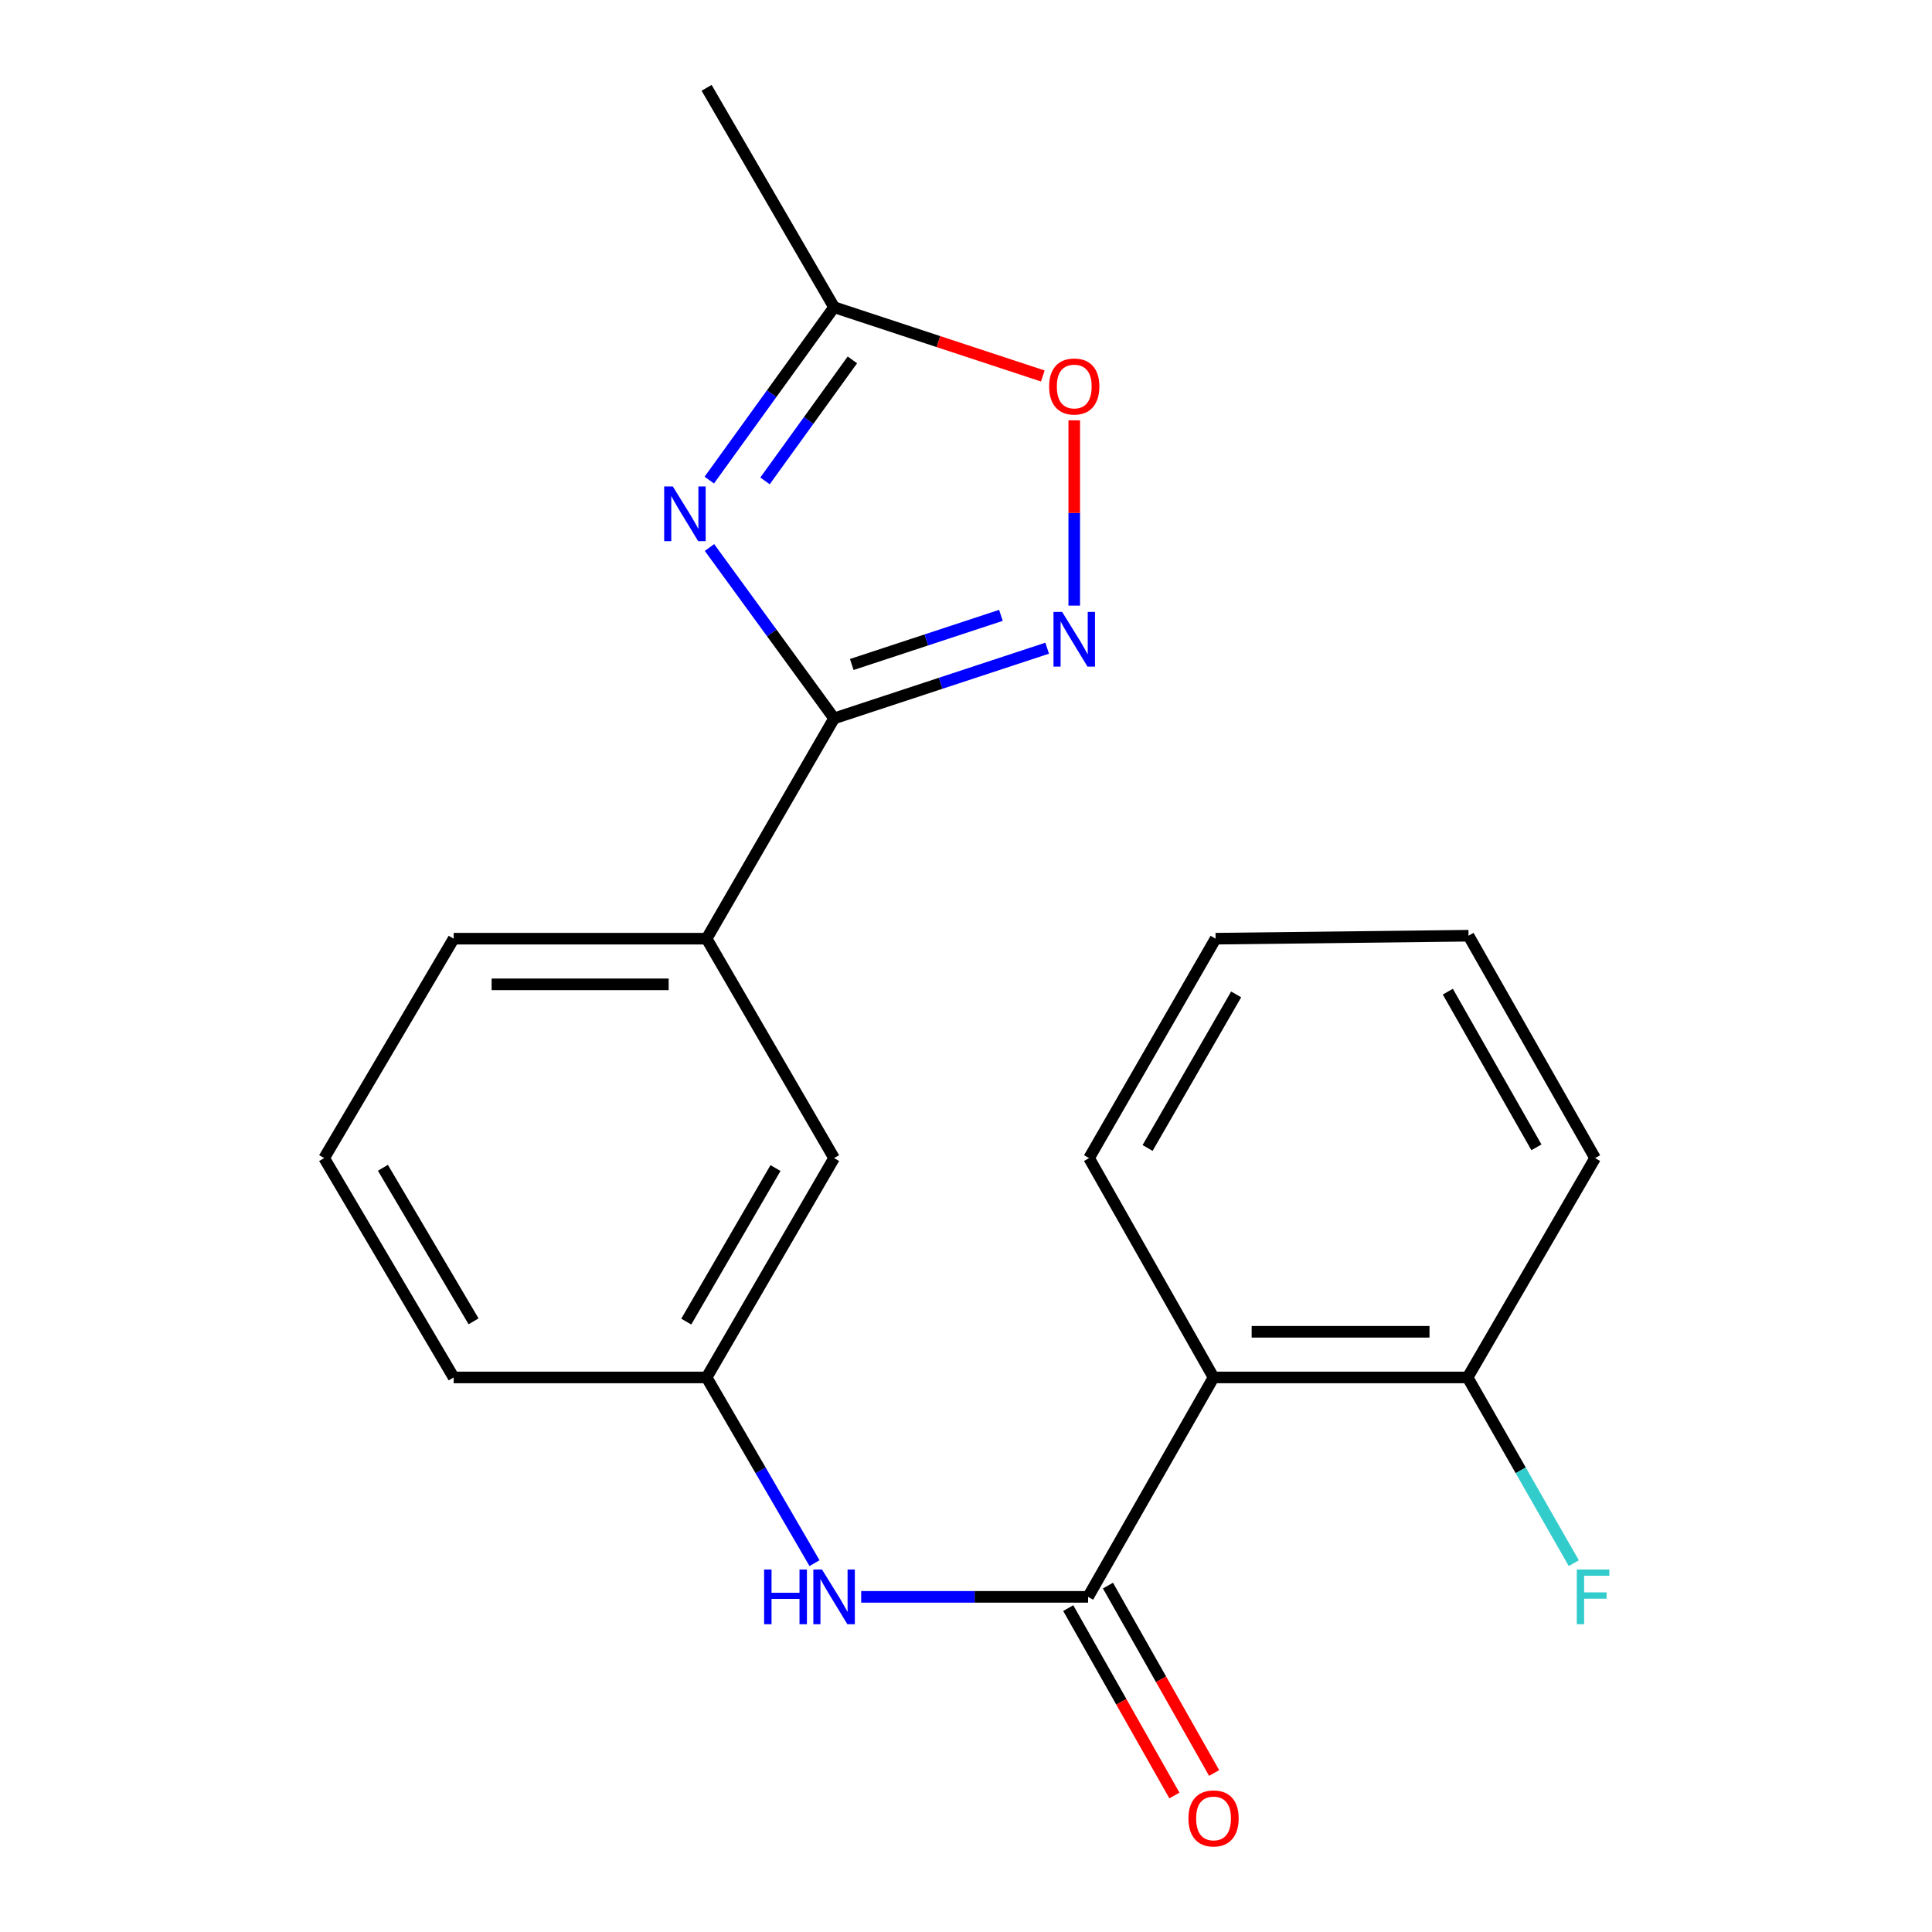 <?xml version='1.0' encoding='iso-8859-1'?>
<svg version='1.1' baseProfile='full'
              xmlns='http://www.w3.org/2000/svg'
                      xmlns:rdkit='http://www.rdkit.org/xml'
                      xmlns:xlink='http://www.w3.org/1999/xlink'
                  xml:space='preserve'
width='1000px' height='1000px' viewBox='0 0 1000 1000'>
<!-- END OF HEADER -->
<rect style='opacity:1.0;fill:#FFFFFF;stroke:none' width='1000' height='1000' x='0' y='0'> </rect>
<path class='bond-0' d='M 367.228,283.39 L 399.476,327.613' style='fill:none;fill-rule:evenodd;stroke:#0000FF;stroke-width:6px;stroke-linecap:butt;stroke-linejoin:miter;stroke-opacity:1' />
<path class='bond-0' d='M 399.476,327.613 L 431.724,371.837' style='fill:none;fill-rule:evenodd;stroke:#000000;stroke-width:6px;stroke-linecap:butt;stroke-linejoin:miter;stroke-opacity:1' />
<path class='bond-4' d='M 367.118,248.496 L 399.421,203.757' style='fill:none;fill-rule:evenodd;stroke:#0000FF;stroke-width:6px;stroke-linecap:butt;stroke-linejoin:miter;stroke-opacity:1' />
<path class='bond-4' d='M 399.421,203.757 L 431.724,159.019' style='fill:none;fill-rule:evenodd;stroke:#000000;stroke-width:6px;stroke-linecap:butt;stroke-linejoin:miter;stroke-opacity:1' />
<path class='bond-4' d='M 395.969,248.908 L 418.581,217.591' style='fill:none;fill-rule:evenodd;stroke:#0000FF;stroke-width:6px;stroke-linecap:butt;stroke-linejoin:miter;stroke-opacity:1' />
<path class='bond-4' d='M 418.581,217.591 L 441.193,186.274' style='fill:none;fill-rule:evenodd;stroke:#000000;stroke-width:6px;stroke-linecap:butt;stroke-linejoin:miter;stroke-opacity:1' />
<path class='bond-1' d='M 431.724,371.837 L 486.87,353.671' style='fill:none;fill-rule:evenodd;stroke:#000000;stroke-width:6px;stroke-linecap:butt;stroke-linejoin:miter;stroke-opacity:1' />
<path class='bond-1' d='M 486.87,353.671 L 542.016,335.504' style='fill:none;fill-rule:evenodd;stroke:#0000FF;stroke-width:6px;stroke-linecap:butt;stroke-linejoin:miter;stroke-opacity:1' />
<path class='bond-1' d='M 440.874,343.942 L 479.476,331.226' style='fill:none;fill-rule:evenodd;stroke:#000000;stroke-width:6px;stroke-linecap:butt;stroke-linejoin:miter;stroke-opacity:1' />
<path class='bond-1' d='M 479.476,331.226 L 518.078,318.509' style='fill:none;fill-rule:evenodd;stroke:#0000FF;stroke-width:6px;stroke-linecap:butt;stroke-linejoin:miter;stroke-opacity:1' />
<path class='bond-7' d='M 431.724,371.837 L 365.739,485.861' style='fill:none;fill-rule:evenodd;stroke:#000000;stroke-width:6px;stroke-linecap:butt;stroke-linejoin:miter;stroke-opacity:1' />
<path class='bond-21' d='M 556.028,313.456 L 556.028,265.51' style='fill:none;fill-rule:evenodd;stroke:#0000FF;stroke-width:6px;stroke-linecap:butt;stroke-linejoin:miter;stroke-opacity:1' />
<path class='bond-21' d='M 556.028,265.51 L 556.028,217.565' style='fill:none;fill-rule:evenodd;stroke:#FF0000;stroke-width:6px;stroke-linecap:butt;stroke-linejoin:miter;stroke-opacity:1' />
<path class='bond-2' d='M 563.196,826.529 L 504.474,826.529' style='fill:none;fill-rule:evenodd;stroke:#000000;stroke-width:6px;stroke-linecap:butt;stroke-linejoin:miter;stroke-opacity:1' />
<path class='bond-2' d='M 504.474,826.529 L 445.751,826.529' style='fill:none;fill-rule:evenodd;stroke:#0000FF;stroke-width:6px;stroke-linecap:butt;stroke-linejoin:miter;stroke-opacity:1' />
<path class='bond-3' d='M 563.196,826.529 L 628.132,712.964' style='fill:none;fill-rule:evenodd;stroke:#000000;stroke-width:6px;stroke-linecap:butt;stroke-linejoin:miter;stroke-opacity:1' />
<path class='bond-9' d='M 552.916,832.354 L 580.394,880.848' style='fill:none;fill-rule:evenodd;stroke:#000000;stroke-width:6px;stroke-linecap:butt;stroke-linejoin:miter;stroke-opacity:1' />
<path class='bond-9' d='M 580.394,880.848 L 607.871,929.342' style='fill:none;fill-rule:evenodd;stroke:#FF0000;stroke-width:6px;stroke-linecap:butt;stroke-linejoin:miter;stroke-opacity:1' />
<path class='bond-9' d='M 573.477,820.703 L 600.954,869.198' style='fill:none;fill-rule:evenodd;stroke:#000000;stroke-width:6px;stroke-linecap:butt;stroke-linejoin:miter;stroke-opacity:1' />
<path class='bond-9' d='M 600.954,869.198 L 628.432,917.692' style='fill:none;fill-rule:evenodd;stroke:#FF0000;stroke-width:6px;stroke-linecap:butt;stroke-linejoin:miter;stroke-opacity:1' />
<path class='bond-8' d='M 628.132,712.964 L 759.63,712.964' style='fill:none;fill-rule:evenodd;stroke:#000000;stroke-width:6px;stroke-linecap:butt;stroke-linejoin:miter;stroke-opacity:1' />
<path class='bond-8' d='M 647.856,689.332 L 739.905,689.332' style='fill:none;fill-rule:evenodd;stroke:#000000;stroke-width:6px;stroke-linecap:butt;stroke-linejoin:miter;stroke-opacity:1' />
<path class='bond-13' d='M 628.132,712.964 L 563.695,599.426' style='fill:none;fill-rule:evenodd;stroke:#000000;stroke-width:6px;stroke-linecap:butt;stroke-linejoin:miter;stroke-opacity:1' />
<path class='bond-5' d='M 431.724,159.019 L 485.74,176.813' style='fill:none;fill-rule:evenodd;stroke:#000000;stroke-width:6px;stroke-linecap:butt;stroke-linejoin:miter;stroke-opacity:1' />
<path class='bond-5' d='M 485.74,176.813 L 539.756,194.607' style='fill:none;fill-rule:evenodd;stroke:#FF0000;stroke-width:6px;stroke-linecap:butt;stroke-linejoin:miter;stroke-opacity:1' />
<path class='bond-15' d='M 431.724,159.019 L 365.739,45.455' style='fill:none;fill-rule:evenodd;stroke:#000000;stroke-width:6px;stroke-linecap:butt;stroke-linejoin:miter;stroke-opacity:1' />
<path class='bond-6' d='M 421.589,809.085 L 393.664,761.025' style='fill:none;fill-rule:evenodd;stroke:#0000FF;stroke-width:6px;stroke-linecap:butt;stroke-linejoin:miter;stroke-opacity:1' />
<path class='bond-6' d='M 393.664,761.025 L 365.739,712.964' style='fill:none;fill-rule:evenodd;stroke:#000000;stroke-width:6px;stroke-linecap:butt;stroke-linejoin:miter;stroke-opacity:1' />
<path class='bond-11' d='M 365.739,485.861 L 431.724,599.426' style='fill:none;fill-rule:evenodd;stroke:#000000;stroke-width:6px;stroke-linecap:butt;stroke-linejoin:miter;stroke-opacity:1' />
<path class='bond-14' d='M 365.739,485.861 L 234.818,485.861' style='fill:none;fill-rule:evenodd;stroke:#000000;stroke-width:6px;stroke-linecap:butt;stroke-linejoin:miter;stroke-opacity:1' />
<path class='bond-14' d='M 346.1,509.493 L 254.456,509.493' style='fill:none;fill-rule:evenodd;stroke:#000000;stroke-width:6px;stroke-linecap:butt;stroke-linejoin:miter;stroke-opacity:1' />
<path class='bond-12' d='M 759.63,712.964 L 787.114,761.031' style='fill:none;fill-rule:evenodd;stroke:#000000;stroke-width:6px;stroke-linecap:butt;stroke-linejoin:miter;stroke-opacity:1' />
<path class='bond-12' d='M 787.114,761.031 L 814.599,809.098' style='fill:none;fill-rule:evenodd;stroke:#33CCCC;stroke-width:6px;stroke-linecap:butt;stroke-linejoin:miter;stroke-opacity:1' />
<path class='bond-18' d='M 759.63,712.964 L 825.615,599.426' style='fill:none;fill-rule:evenodd;stroke:#000000;stroke-width:6px;stroke-linecap:butt;stroke-linejoin:miter;stroke-opacity:1' />
<path class='bond-10' d='M 365.739,712.964 L 431.724,599.426' style='fill:none;fill-rule:evenodd;stroke:#000000;stroke-width:6px;stroke-linecap:butt;stroke-linejoin:miter;stroke-opacity:1' />
<path class='bond-10' d='M 355.204,684.059 L 401.394,604.582' style='fill:none;fill-rule:evenodd;stroke:#000000;stroke-width:6px;stroke-linecap:butt;stroke-linejoin:miter;stroke-opacity:1' />
<path class='bond-22' d='M 365.739,712.964 L 234.818,712.964' style='fill:none;fill-rule:evenodd;stroke:#000000;stroke-width:6px;stroke-linecap:butt;stroke-linejoin:miter;stroke-opacity:1' />
<path class='bond-19' d='M 563.695,599.426 L 629.182,485.861' style='fill:none;fill-rule:evenodd;stroke:#000000;stroke-width:6px;stroke-linecap:butt;stroke-linejoin:miter;stroke-opacity:1' />
<path class='bond-19' d='M 593.99,594.196 L 639.831,514.701' style='fill:none;fill-rule:evenodd;stroke:#000000;stroke-width:6px;stroke-linecap:butt;stroke-linejoin:miter;stroke-opacity:1' />
<path class='bond-16' d='M 234.818,485.861 L 167.782,599.426' style='fill:none;fill-rule:evenodd;stroke:#000000;stroke-width:6px;stroke-linecap:butt;stroke-linejoin:miter;stroke-opacity:1' />
<path class='bond-17' d='M 167.782,599.426 L 234.818,712.964' style='fill:none;fill-rule:evenodd;stroke:#000000;stroke-width:6px;stroke-linecap:butt;stroke-linejoin:miter;stroke-opacity:1' />
<path class='bond-17' d='M 198.187,604.442 L 245.112,683.918' style='fill:none;fill-rule:evenodd;stroke:#000000;stroke-width:6px;stroke-linecap:butt;stroke-linejoin:miter;stroke-opacity:1' />
<path class='bond-23' d='M 825.615,599.426 L 760.103,484.325' style='fill:none;fill-rule:evenodd;stroke:#000000;stroke-width:6px;stroke-linecap:butt;stroke-linejoin:miter;stroke-opacity:1' />
<path class='bond-23' d='M 795.25,593.851 L 749.391,513.28' style='fill:none;fill-rule:evenodd;stroke:#000000;stroke-width:6px;stroke-linecap:butt;stroke-linejoin:miter;stroke-opacity:1' />
<path class='bond-20' d='M 629.182,485.861 L 760.103,484.325' style='fill:none;fill-rule:evenodd;stroke:#000000;stroke-width:6px;stroke-linecap:butt;stroke-linejoin:miter;stroke-opacity:1' />
<path  class='atom-0' d='M 348.253 251.793
L 357.533 266.793
Q 358.453 268.273, 359.933 270.953
Q 361.413 273.633, 361.493 273.793
L 361.493 251.793
L 365.253 251.793
L 365.253 280.113
L 361.373 280.113
L 351.413 263.713
Q 350.253 261.793, 349.013 259.593
Q 347.813 257.393, 347.453 256.713
L 347.453 280.113
L 343.773 280.113
L 343.773 251.793
L 348.253 251.793
' fill='#0000FF'/>
<path  class='atom-2' d='M 549.768 316.729
L 559.048 331.729
Q 559.968 333.209, 561.448 335.889
Q 562.928 338.569, 563.008 338.729
L 563.008 316.729
L 566.768 316.729
L 566.768 345.049
L 562.888 345.049
L 552.928 328.649
Q 551.768 326.729, 550.528 324.529
Q 549.328 322.329, 548.968 321.649
L 548.968 345.049
L 545.288 345.049
L 545.288 316.729
L 549.768 316.729
' fill='#0000FF'/>
<path  class='atom-6' d='M 543.028 200.048
Q 543.028 193.248, 546.388 189.448
Q 549.748 185.648, 556.028 185.648
Q 562.308 185.648, 565.668 189.448
Q 569.028 193.248, 569.028 200.048
Q 569.028 206.928, 565.628 210.848
Q 562.228 214.728, 556.028 214.728
Q 549.788 214.728, 546.388 210.848
Q 543.028 206.968, 543.028 200.048
M 556.028 211.528
Q 560.348 211.528, 562.668 208.648
Q 565.028 205.728, 565.028 200.048
Q 565.028 194.488, 562.668 191.688
Q 560.348 188.848, 556.028 188.848
Q 551.708 188.848, 549.348 191.648
Q 547.028 194.448, 547.028 200.048
Q 547.028 205.768, 549.348 208.648
Q 551.708 211.528, 556.028 211.528
' fill='#FF0000'/>
<path  class='atom-7' d='M 395.504 812.369
L 399.344 812.369
L 399.344 824.409
L 413.824 824.409
L 413.824 812.369
L 417.664 812.369
L 417.664 840.689
L 413.824 840.689
L 413.824 827.609
L 399.344 827.609
L 399.344 840.689
L 395.504 840.689
L 395.504 812.369
' fill='#0000FF'/>
<path  class='atom-7' d='M 425.464 812.369
L 434.744 827.369
Q 435.664 828.849, 437.144 831.529
Q 438.624 834.209, 438.704 834.369
L 438.704 812.369
L 442.464 812.369
L 442.464 840.689
L 438.584 840.689
L 428.624 824.289
Q 427.464 822.369, 426.224 820.169
Q 425.024 817.969, 424.664 817.289
L 424.664 840.689
L 420.984 840.689
L 420.984 812.369
L 425.464 812.369
' fill='#0000FF'/>
<path  class='atom-10' d='M 615.132 941.21
Q 615.132 934.41, 618.492 930.61
Q 621.852 926.81, 628.132 926.81
Q 634.412 926.81, 637.772 930.61
Q 641.132 934.41, 641.132 941.21
Q 641.132 948.09, 637.732 952.01
Q 634.332 955.89, 628.132 955.89
Q 621.892 955.89, 618.492 952.01
Q 615.132 948.13, 615.132 941.21
M 628.132 952.69
Q 632.452 952.69, 634.772 949.81
Q 637.132 946.89, 637.132 941.21
Q 637.132 935.65, 634.772 932.85
Q 632.452 930.01, 628.132 930.01
Q 623.812 930.01, 621.452 932.81
Q 619.132 935.61, 619.132 941.21
Q 619.132 946.93, 621.452 949.81
Q 623.812 952.69, 628.132 952.69
' fill='#FF0000'/>
<path  class='atom-13' d='M 816.145 812.369
L 832.985 812.369
L 832.985 815.609
L 819.945 815.609
L 819.945 824.209
L 831.545 824.209
L 831.545 827.489
L 819.945 827.489
L 819.945 840.689
L 816.145 840.689
L 816.145 812.369
' fill='#33CCCC'/>
</svg>
